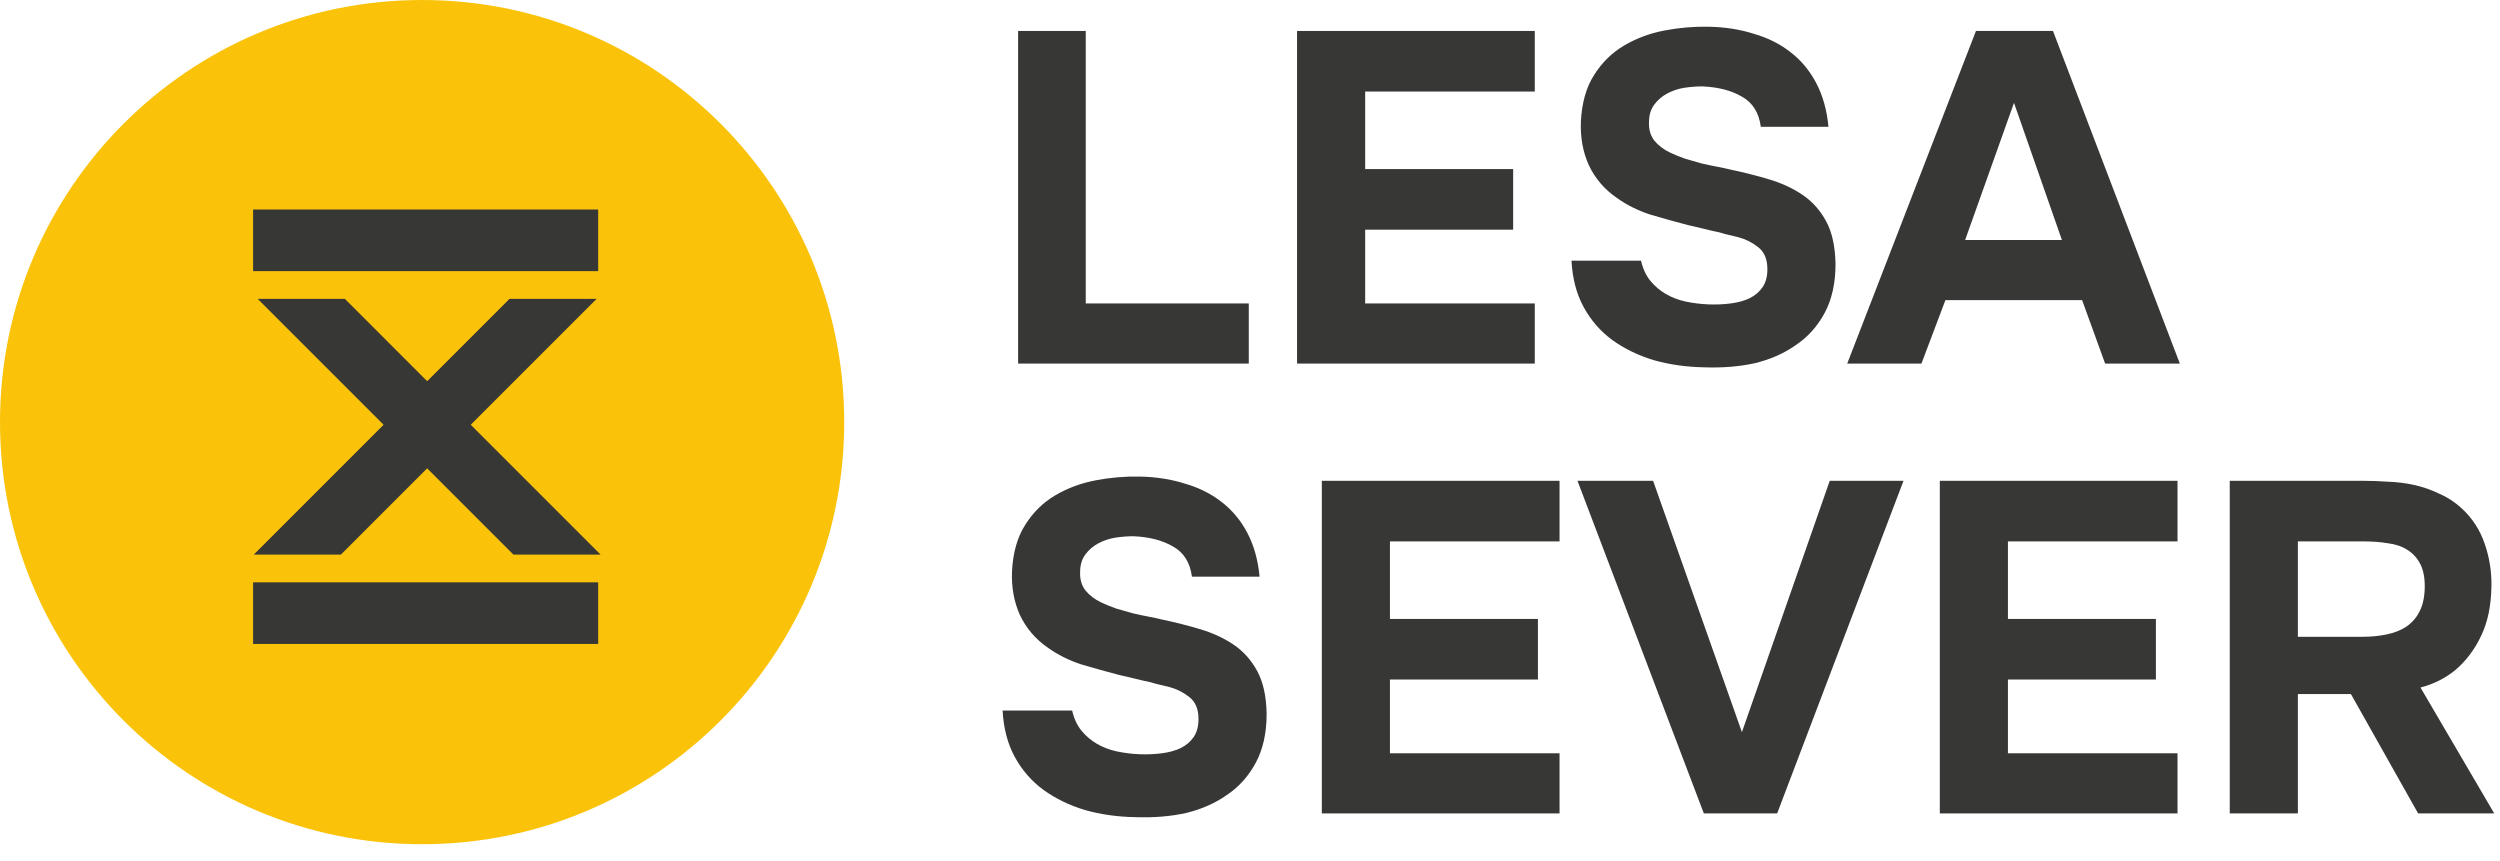 <svg width="119" height="41" viewBox="0 0 119 41" fill="none" xmlns="http://www.w3.org/2000/svg">
<g clip-path="url(#clip0_7_136)">
<path d="M40.185 20.093C40.185 31.189 31.189 40.185 20.093 40.185C8.996 40.185 0 31.189 0 20.093C0 8.996 8.996 0 20.093 0C31.189 0 40.185 8.996 40.185 20.093Z" fill="#FAC30A"/>
<path d="M12.047 9.973H28.473V12.906H12.047V9.973Z" fill="#373736"/>
<path d="M12.047 27.719H28.473V30.652H12.047V27.719Z" fill="#373736"/>
<path d="M112.442 22.886C112.86 22.886 113.277 22.901 113.694 22.931C114.112 22.946 114.522 22.998 114.924 23.087C115.327 23.177 115.714 23.311 116.087 23.49C116.475 23.654 116.833 23.885 117.161 24.183C117.682 24.66 118.055 25.234 118.279 25.905C118.502 26.561 118.607 27.232 118.592 27.918C118.577 28.842 118.413 29.625 118.1 30.266C117.802 30.907 117.392 31.451 116.87 31.898C116.393 32.286 115.841 32.562 115.215 32.726L118.726 38.719H115.103L111.905 33.039H109.379V38.719H106.136V22.886H112.442ZM112.465 30.311C112.867 30.311 113.247 30.273 113.605 30.199C113.963 30.124 114.268 30.005 114.522 29.841C114.79 29.662 114.999 29.431 115.148 29.148C115.312 28.849 115.401 28.477 115.416 28.03C115.431 27.552 115.364 27.165 115.215 26.867C115.066 26.569 114.857 26.337 114.589 26.174C114.335 26.009 114.03 25.905 113.672 25.86C113.329 25.801 112.949 25.771 112.532 25.771H109.379V30.311H112.465Z" fill="#373736"/>
<path d="M103.65 22.886V25.771H95.577V29.461H102.621V32.345H95.577V35.856H103.65V38.719H92.335V22.886H103.65Z" fill="#373736"/>
<path d="M87.096 22.886H90.607L84.592 38.719H81.103L75.088 22.886H78.688L82.915 34.85L87.096 22.886Z" fill="#373736"/>
<path d="M74.234 22.886V25.771H66.161V29.461H73.205V32.345H66.161V35.856H74.234V38.719H62.919V22.886H74.234Z" fill="#373736"/>
<path d="M56.736 27.448C56.647 26.777 56.348 26.3 55.842 26.017C55.335 25.719 54.701 25.555 53.941 25.525C53.672 25.525 53.389 25.547 53.091 25.592C52.808 25.637 52.539 25.726 52.286 25.86C52.033 25.995 51.824 26.174 51.66 26.397C51.496 26.621 51.414 26.896 51.414 27.224C51.399 27.567 51.481 27.858 51.66 28.097C51.854 28.335 52.107 28.529 52.42 28.678C52.644 28.782 52.882 28.879 53.136 28.969C53.404 29.043 53.665 29.118 53.918 29.192C54.172 29.252 54.418 29.304 54.656 29.349C54.895 29.394 55.104 29.438 55.282 29.483C55.924 29.617 56.542 29.774 57.139 29.953C57.735 30.131 58.264 30.378 58.726 30.691C59.188 31.004 59.561 31.421 59.844 31.943C60.128 32.465 60.277 33.143 60.292 33.978C60.292 34.887 60.12 35.662 59.777 36.303C59.434 36.944 58.972 37.459 58.391 37.846C57.839 38.234 57.198 38.517 56.468 38.696C55.737 38.86 54.932 38.927 54.053 38.897C53.203 38.883 52.405 38.771 51.66 38.562C50.914 38.338 50.251 38.018 49.67 37.6C49.103 37.183 48.648 36.661 48.306 36.035C47.963 35.409 47.769 34.671 47.724 33.821H51.034C51.123 34.209 51.272 34.529 51.481 34.783C51.69 35.036 51.936 35.245 52.219 35.409C52.502 35.573 52.815 35.692 53.158 35.767C53.516 35.841 53.874 35.886 54.231 35.901C54.604 35.916 54.962 35.901 55.305 35.856C55.648 35.812 55.946 35.73 56.199 35.61C56.468 35.476 56.676 35.297 56.825 35.074C56.975 34.85 57.049 34.567 57.049 34.224C57.049 33.747 56.9 33.396 56.602 33.173C56.319 32.949 56.006 32.793 55.663 32.703C55.424 32.644 55.208 32.591 55.014 32.547C54.835 32.487 54.656 32.442 54.477 32.413C54.299 32.368 54.112 32.323 53.918 32.278C53.725 32.234 53.501 32.181 53.248 32.122C52.681 31.973 52.092 31.809 51.481 31.63C50.885 31.436 50.348 31.168 49.871 30.825C49.289 30.422 48.85 29.908 48.551 29.282C48.268 28.656 48.142 27.962 48.171 27.202C48.216 26.308 48.425 25.57 48.797 24.988C49.17 24.392 49.647 23.922 50.229 23.579C50.81 23.237 51.451 22.998 52.152 22.864C52.852 22.73 53.553 22.67 54.254 22.685C55.029 22.7 55.745 22.812 56.401 23.02C57.072 23.214 57.653 23.505 58.145 23.892C58.652 24.28 59.062 24.772 59.375 25.368C59.688 25.965 59.882 26.658 59.956 27.448H56.736Z" fill="#373736"/>
<path d="M92.601 14.287L91.461 17.306H87.928L94.055 1.474H97.722L103.76 17.306H100.204L99.109 14.287H92.601ZM93.54 11.425H98.147L95.866 4.895L93.54 11.425Z" fill="#373736"/>
<path d="M83.815 6.036C83.726 5.365 83.427 4.888 82.921 4.604C82.414 4.306 81.78 4.142 81.02 4.112C80.751 4.112 80.468 4.135 80.17 4.179C79.887 4.224 79.618 4.314 79.365 4.448C79.112 4.582 78.903 4.761 78.739 4.985C78.575 5.208 78.493 5.484 78.493 5.812C78.478 6.155 78.56 6.446 78.739 6.684C78.933 6.923 79.186 7.116 79.499 7.265C79.723 7.37 79.961 7.467 80.215 7.556C80.483 7.631 80.744 7.705 80.997 7.78C81.251 7.839 81.497 7.892 81.735 7.936C81.974 7.981 82.183 8.026 82.362 8.07C83.003 8.205 83.621 8.361 84.218 8.54C84.814 8.719 85.343 8.965 85.805 9.278C86.267 9.591 86.64 10.008 86.923 10.53C87.207 11.052 87.356 11.73 87.371 12.565C87.371 13.475 87.199 14.25 86.856 14.891C86.513 15.532 86.051 16.046 85.47 16.434C84.918 16.822 84.277 17.105 83.547 17.284C82.816 17.448 82.011 17.515 81.132 17.485C80.282 17.47 79.484 17.358 78.739 17.149C77.993 16.926 77.33 16.605 76.749 16.188C76.182 15.771 75.728 15.249 75.385 14.623C75.042 13.996 74.848 13.258 74.803 12.409H78.113C78.202 12.796 78.351 13.117 78.56 13.37C78.769 13.624 79.015 13.832 79.298 13.996C79.581 14.16 79.894 14.28 80.237 14.354C80.595 14.429 80.953 14.473 81.311 14.488C81.683 14.503 82.041 14.488 82.384 14.444C82.727 14.399 83.025 14.317 83.278 14.198C83.547 14.063 83.755 13.885 83.904 13.661C84.054 13.437 84.128 13.154 84.128 12.811C84.128 12.334 83.979 11.984 83.681 11.76C83.398 11.537 83.085 11.38 82.742 11.291C82.503 11.231 82.287 11.179 82.093 11.134C81.914 11.075 81.735 11.03 81.556 11C81.378 10.955 81.191 10.911 80.997 10.866C80.804 10.821 80.58 10.769 80.327 10.709C79.76 10.56 79.171 10.396 78.56 10.217C77.964 10.023 77.427 9.755 76.95 9.412C76.368 9.01 75.929 8.495 75.631 7.869C75.347 7.243 75.221 6.55 75.25 5.79C75.295 4.895 75.504 4.157 75.876 3.576C76.249 2.979 76.726 2.51 77.308 2.167C77.889 1.824 78.53 1.585 79.231 1.451C79.931 1.317 80.632 1.258 81.333 1.272C82.108 1.287 82.824 1.399 83.48 1.608C84.15 1.802 84.732 2.092 85.224 2.48C85.731 2.868 86.141 3.36 86.454 3.956C86.767 4.552 86.961 5.245 87.035 6.036H83.815Z" fill="#373736"/>
<path d="M73.055 1.474V4.358H64.982V8.048H72.026V10.933H64.982V14.444H73.055V17.306H61.74V1.474H73.055Z" fill="#373736"/>
<path d="M51.682 14.444H59.442V17.306H48.462V1.474H51.682V14.444Z" fill="#373736"/>
<path d="M16.416 14.226H12.267L18.259 20.218L12.078 26.399H16.227L20.333 22.292L24.44 26.399H28.588L22.407 20.218L28.399 14.226L24.251 14.226L20.333 18.144L16.416 14.226Z" fill="#373736"/>
</g>
<defs>
<clipPath id="clip0_7_136">
<rect width="118.796" height="40.185" fill="white"/>
</clipPath>
</defs>
</svg>
